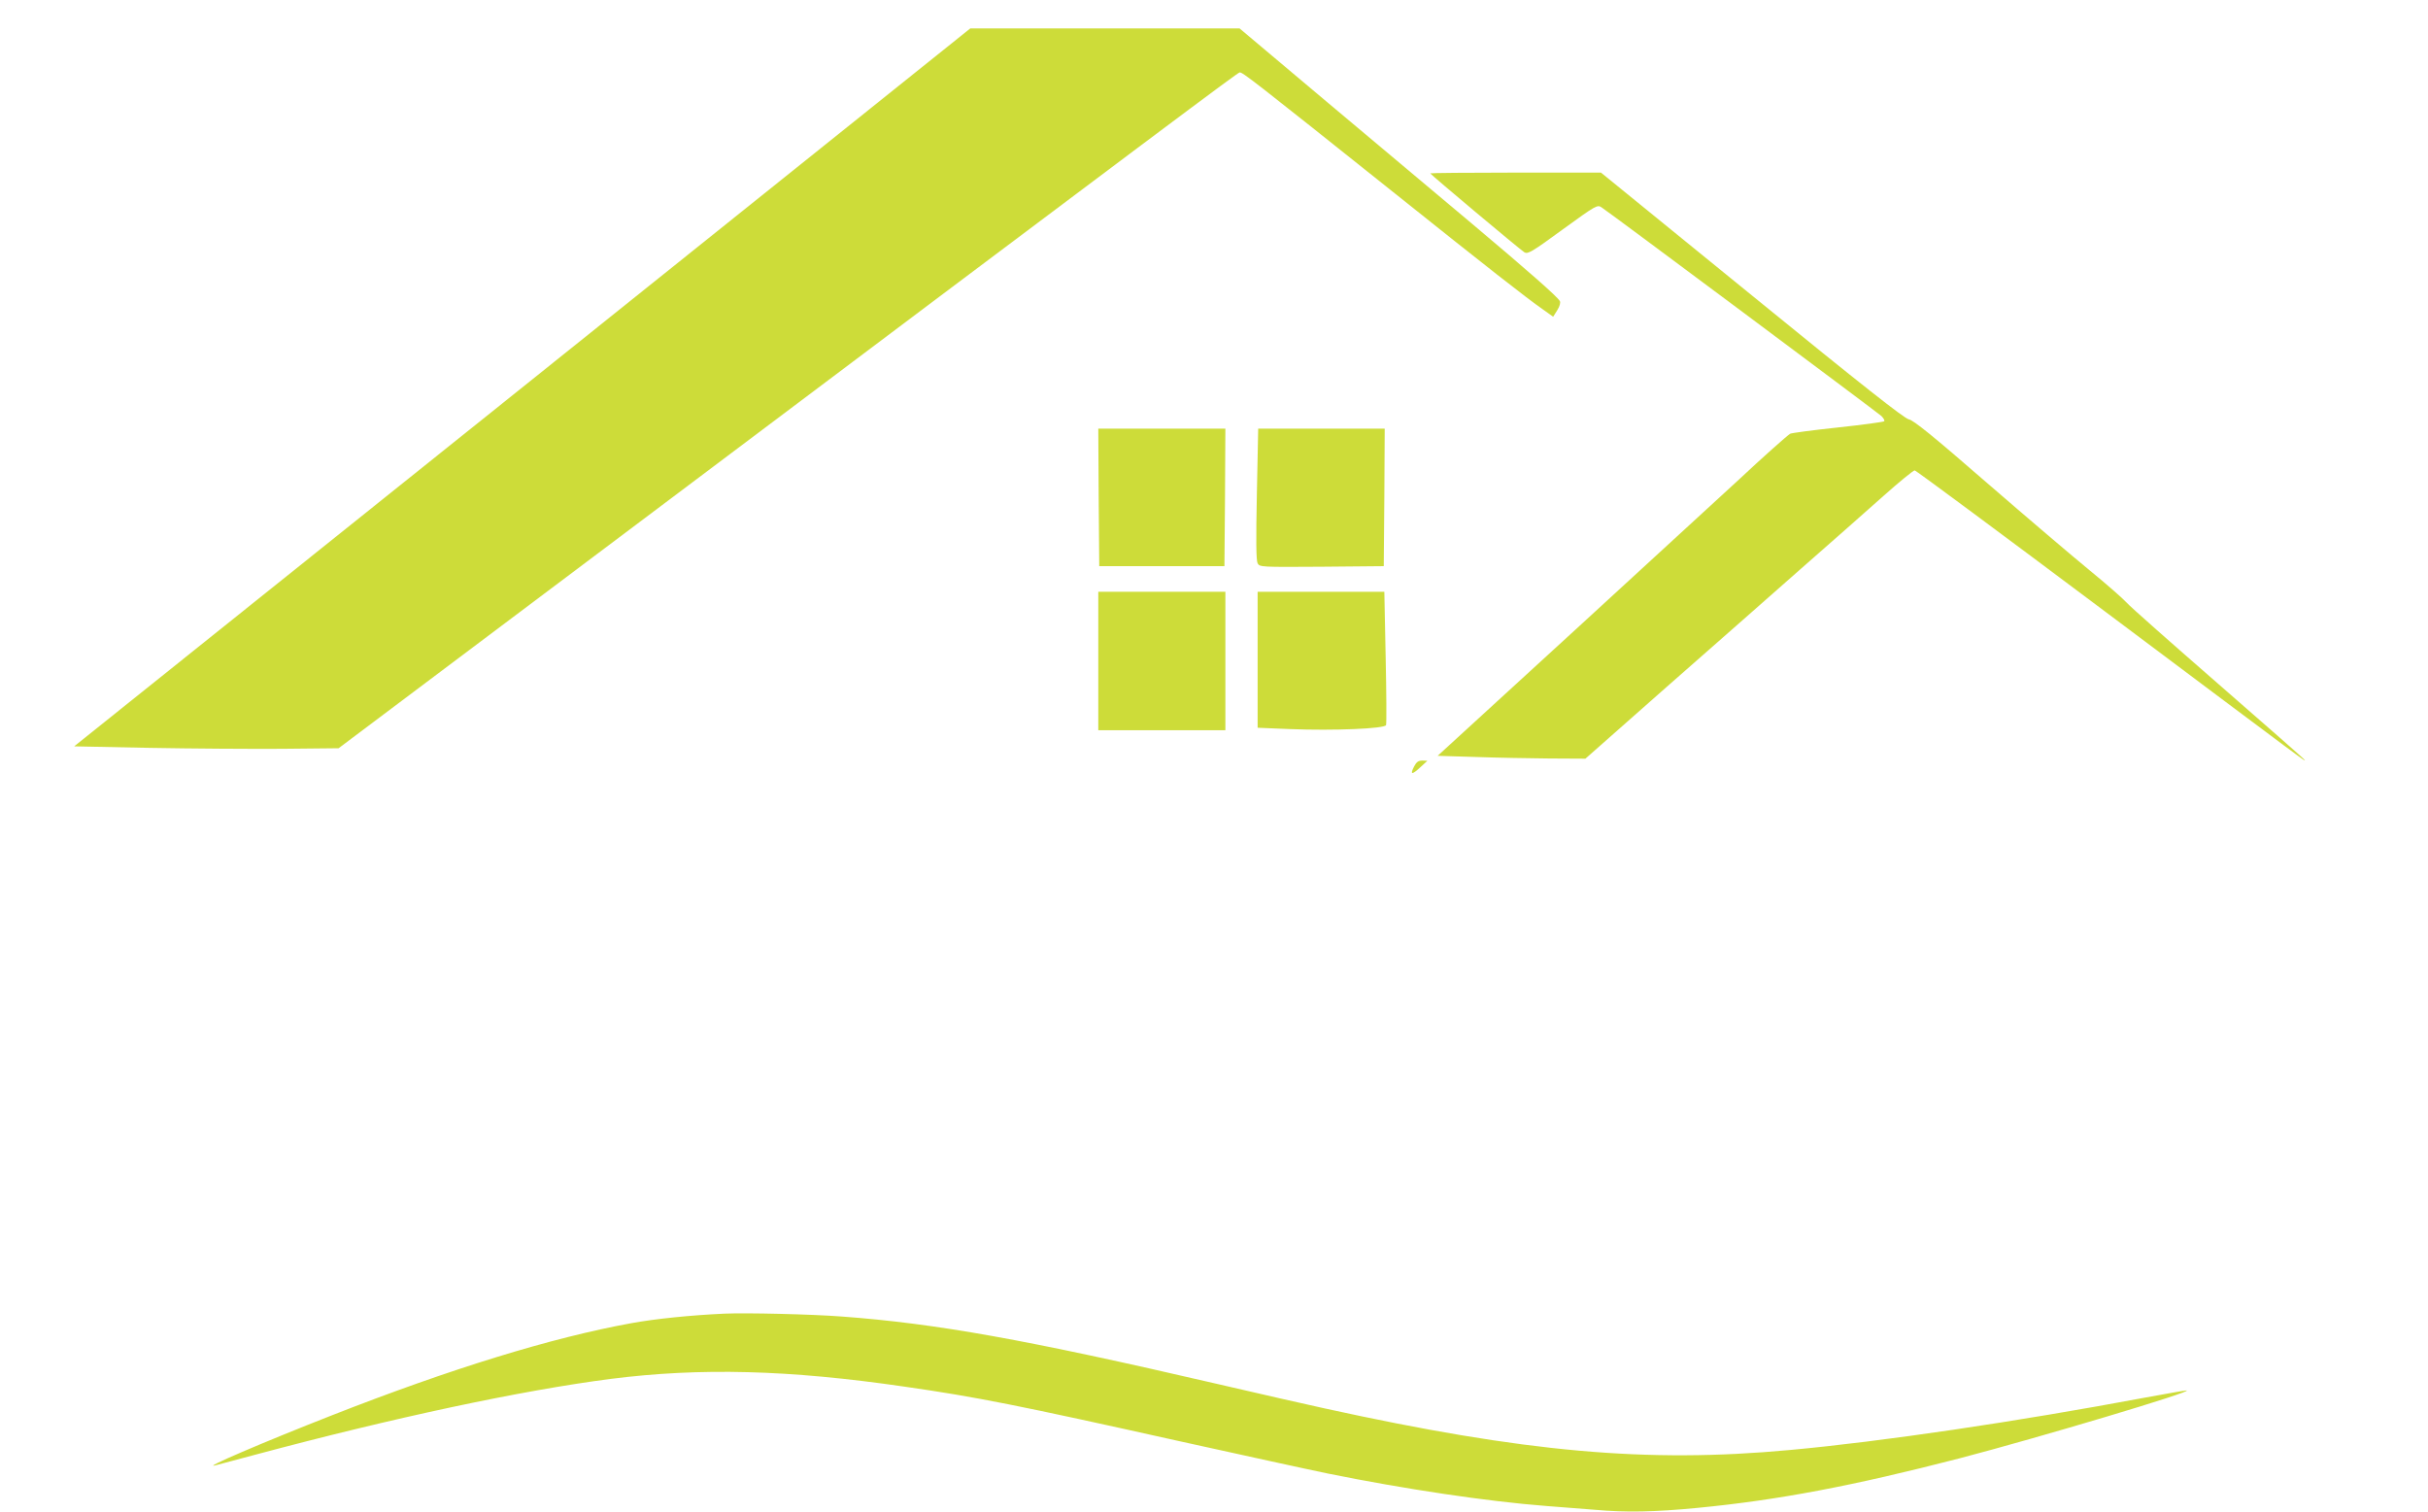 <?xml version="1.0" standalone="no"?>
<!DOCTYPE svg PUBLIC "-//W3C//DTD SVG 20010904//EN"
 "http://www.w3.org/TR/2001/REC-SVG-20010904/DTD/svg10.dtd">
<svg version="1.0" xmlns="http://www.w3.org/2000/svg"
 width="1280pt" height="797pt" viewBox="0 0 1280 797"
 preserveAspectRatio="xMidYMid meet">
<g transform="translate(0,797) scale(0.1,-0.1)"
fill="#cddc39" stroke="none">
<path d="M2753 5927 l-2362 -1892 397 -8 c218 -4 532 -6 697 -5 l300 3 1477
1110 c2944 2214 3260 2450 3273 2453 14 3 67 -38 820 -639 479 -383 695 -552
777 -609 l56 -40 22 35 c13 21 18 40 13 48 -15 25 -164 156 -467 411 -165 138
-507 425 -760 638 l-461 388 -710 0 -710 0 -2362 -1893z"/>
<path d="M7540 7056 c0 -5 471 -400 496 -416 18 -11 38 0 202 120 178 129 183
132 206 116 42 -27 1450 -1078 1474 -1099 12 -12 19 -24 15 -28 -5 -4 -115
-19 -246 -33 -131 -14 -244 -29 -250 -33 -16 -10 -151 -130 -266 -238 -53 -49
-433 -398 -844 -775 l-748 -685 198 -6 c109 -4 284 -7 389 -8 l192 -1 428 378
c236 207 555 488 709 624 154 135 349 307 433 382 84 75 159 136 166 136 6 0
459 -336 1006 -746 1107 -830 1050 -787 1050 -781 0 3 -204 182 -452 398 -249
217 -469 411 -488 433 -19 21 -107 98 -195 170 -88 72 -331 279 -540 460 -285
248 -388 331 -412 335 -24 5 -242 176 -828 654 l-795 647 -450 0 c-247 0 -450
-2 -450 -4z"/>
<path d="M5792 5348 l3 -363 330 0 330 0 3 363 2 362 -335 0 -335 0 2 -362z"/>
<path d="M6626 5365 c-5 -242 -4 -351 4 -365 11 -20 18 -20 338 -18 l327 3 3
363 2 362 -333 0 -334 0 -7 -345z"/>
<path d="M5790 4485 l0 -365 335 0 335 0 0 365 0 365 -335 0 -335 0 0 -365z"/>
<path d="M6630 4492 l0 -359 171 -7 c230 -9 499 2 506 21 3 8 2 169 -2 358
l-7 345 -334 0 -334 0 0 -358z"/>
<path d="M7455 3929 c-23 -44 -12 -46 32 -5 l38 35 -27 1 c-21 0 -31 -8 -43
-31z"/>
<path d="M3820 1044 c-176 -8 -364 -27 -490 -50 -420 -76 -953 -240 -1580
-486 -362 -142 -691 -283 -615 -264 11 3 106 28 210 56 732 196 1403 339 1875
400 473 60 938 48 1549 -41 383 -55 593 -97 1451 -288 322 -71 673 -148 780
-170 405 -82 840 -147 1150 -171 80 -6 195 -15 256 -20 165 -15 317 -12 544
10 424 41 815 115 1380 261 421 110 1241 355 1197 358 -5 1 -104 -17 -220 -38
-678 -127 -1389 -232 -1872 -276 -752 -70 -1397 -12 -2450 219 -88 19 -347 78
-575 131 -1005 233 -1474 317 -1975 354 -157 12 -501 20 -615 15z"/>
</g>
</svg>
